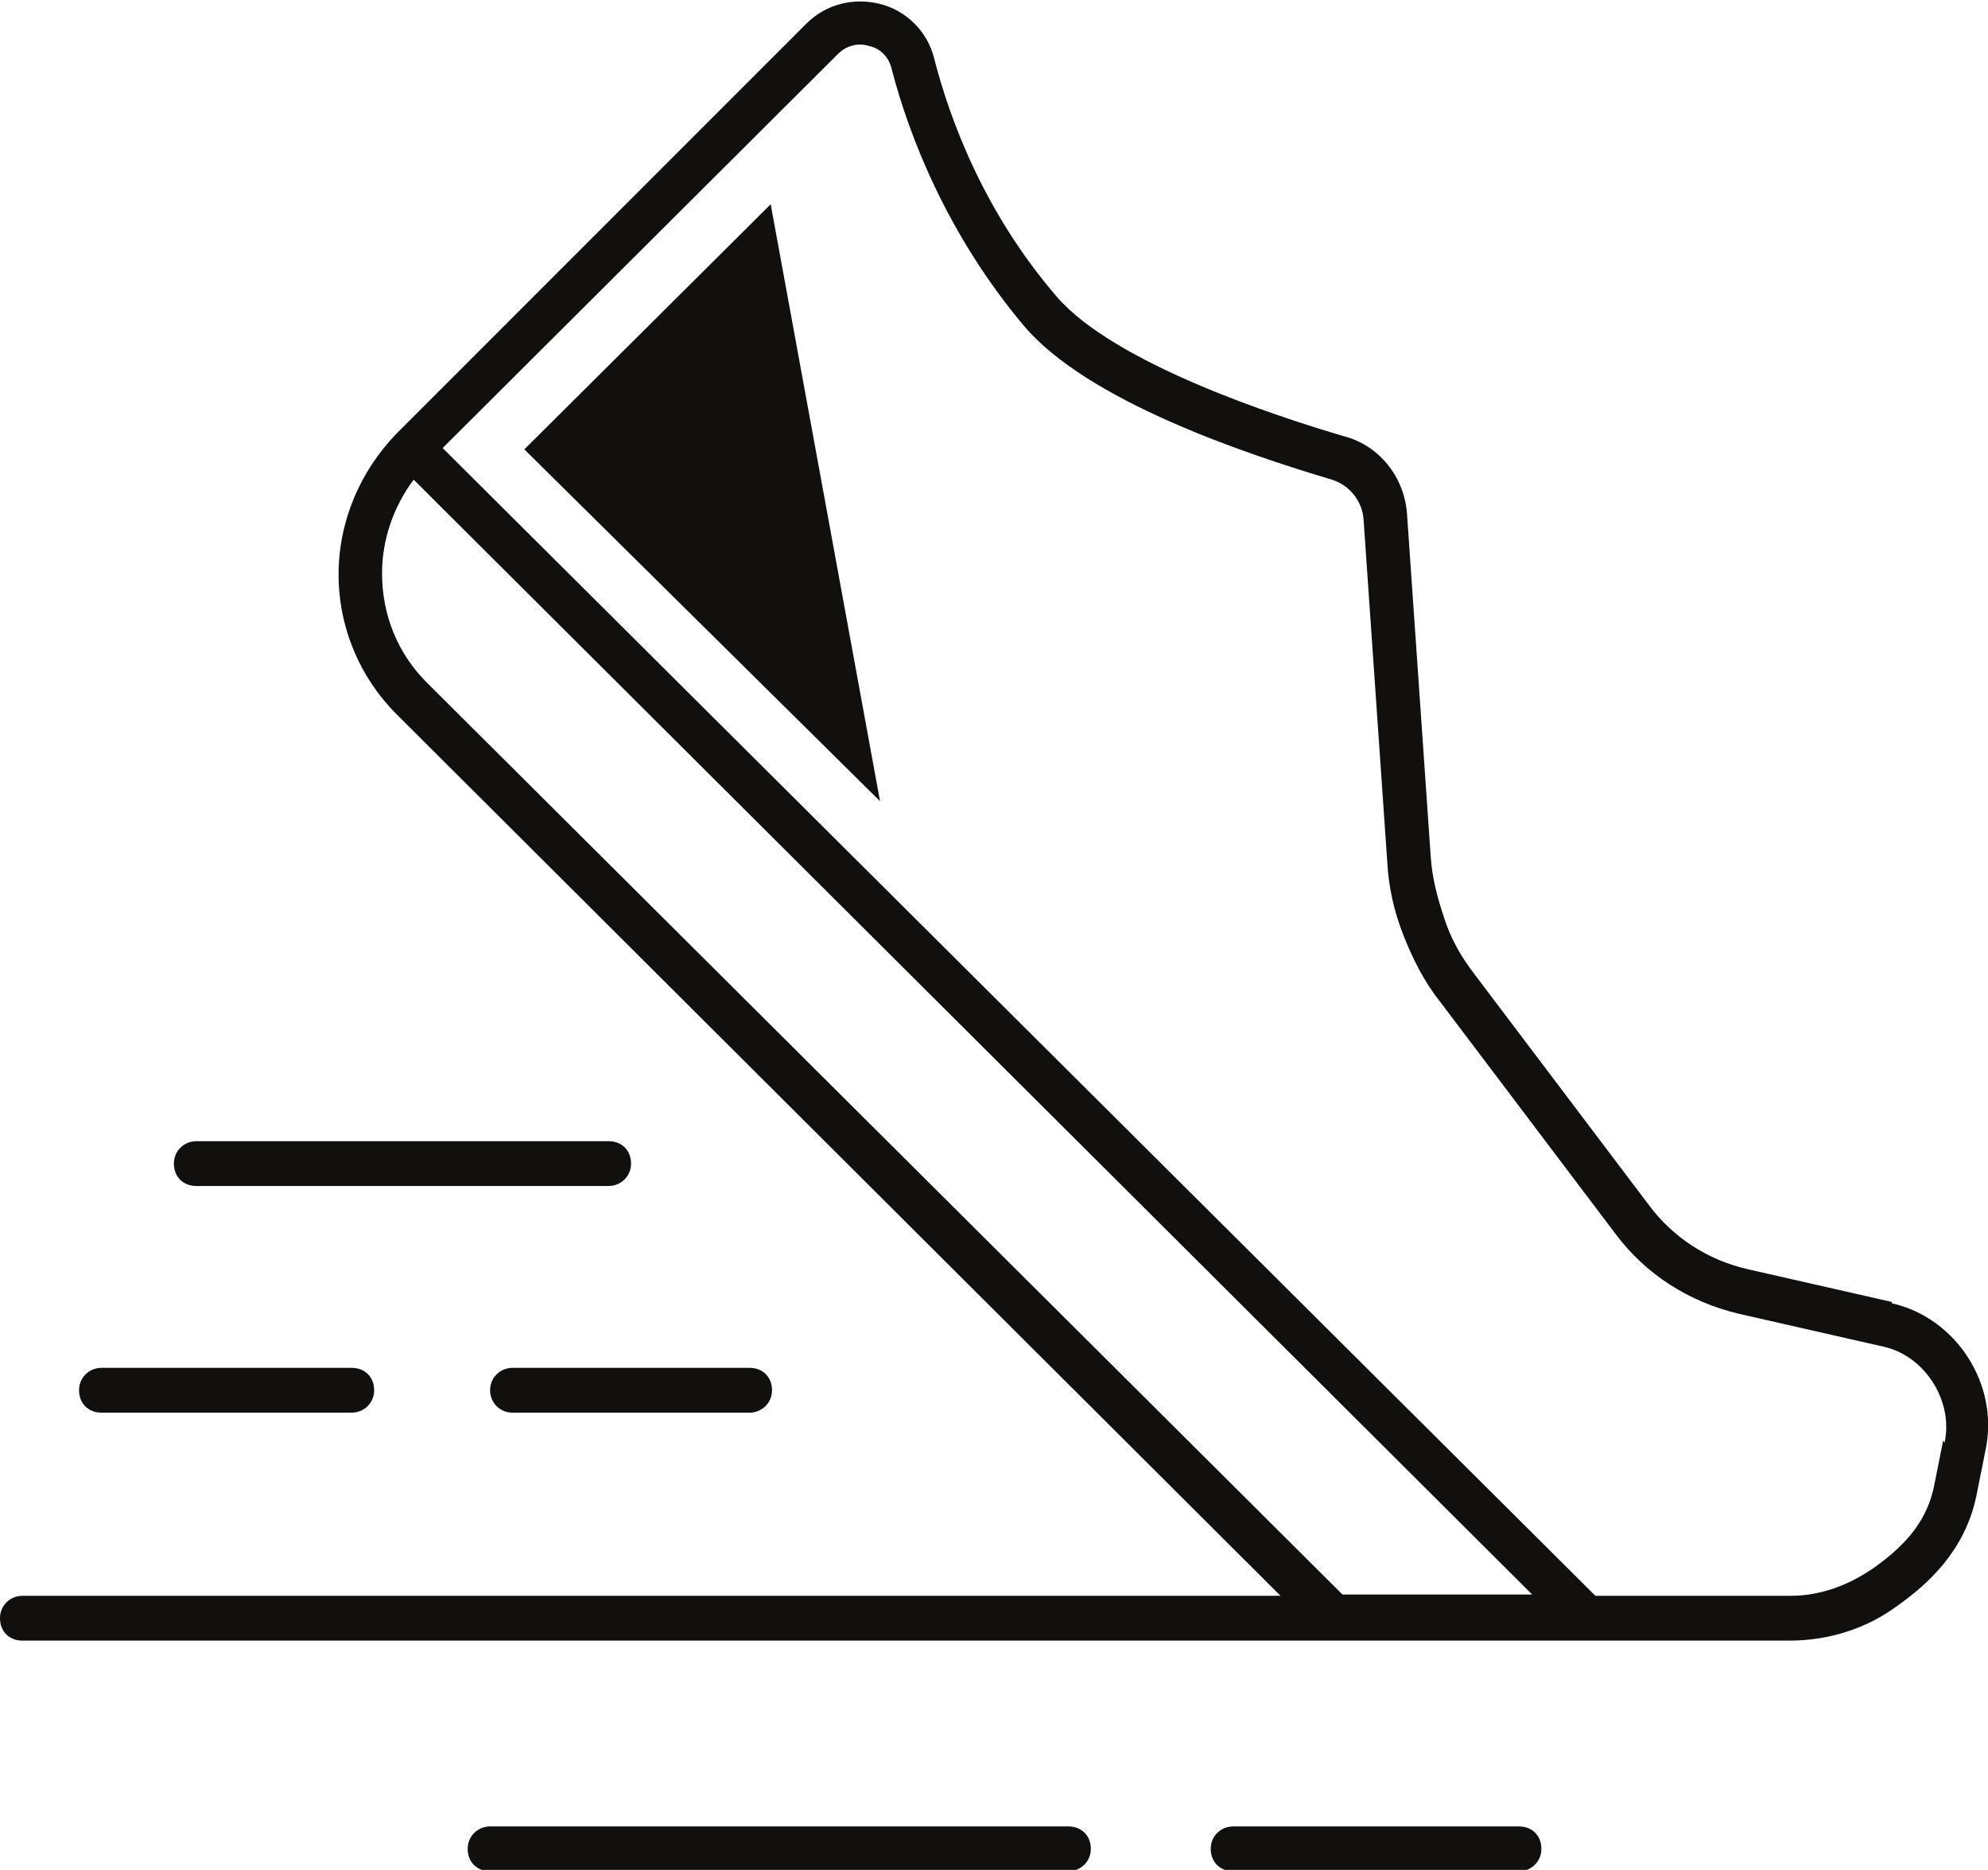 <?xml version="1.0" encoding="UTF-8"?>
<svg xmlns="http://www.w3.org/2000/svg" version="1.1" viewBox="0 0 150.9 141.9">
  <defs>
    <style>
      .cls-1 {
        fill: #12100e;
      }
    </style>
  </defs>
  <!-- Generator: Adobe Illustrator 28.6.0, SVG Export Plug-In . SVG Version: 1.2.0 Build 709)  -->
  <g>
    <g id="Layer_1">
      <g>
        <polygon class="cls-1" points="66.8 60.8 39.8 34.1 58.5 15.5 66.8 60.8"/>
        <g>
          <path class="cls-1" d="M143.6,98.8l-11-2.5c-3-.7-5.6-2.4-7.4-4.8l-13.3-17.6c-1-1.3-1.8-2.7-2.3-4.3-.5-1.5-.9-3-1-4.6l-1.8-26c-.2-2.8-2.1-5.2-4.8-5.9-5.1-1.5-17.4-5.5-21.8-10.6-5.5-6.4-8.1-13.4-9.3-18.1-.5-2-2.1-3.6-4.1-4.1-2-.5-4.1,0-5.6,1.5l-31.1,31.1s0,0,0,0c0,0,0,0,0,0h0c-2.8,2.9-4.4,6.7-4.4,10.7,0,4,1.6,7.8,4.4,10.6l67.1,66.9H1.7c-.9,0-1.7.7-1.7,1.7s.7,1.7,1.7,1.7h134.1c3,0,5.9-.9,8.3-2.7,2.1-1.5,5-4,5.9-8.2l.7-3.5c1.1-5-2.2-10.1-7.1-11.2ZM32.4,51.8c-2.2-2.2-3.4-5.1-3.4-8.3,0-2.6.9-5.1,2.4-7.1l84.9,84.6h-14.4L32.4,51.8ZM147.5,109.3l-.7,3.5c-.5,2.4-1.9,4.3-4.6,6.2-1.9,1.3-4,2.1-6.3,2.1h-14.8L33.6,34,63.6,4.1c.6-.6,1.5-.9,2.4-.6.9.2,1.5.9,1.7,1.8,1.3,5,4.2,12.5,10,19.4,4.8,5.7,16.7,9.7,23.4,11.7,1.3.4,2.3,1.6,2.4,3l1.8,26c.1,1.9.5,3.7,1.2,5.5.7,1.8,1.6,3.6,2.8,5.1l13.3,17.6c2.3,3.1,5.6,5.2,9.4,6.1l11,2.5c3.1.7,5.3,4.1,4.6,7.3Z"/>
          <path class="cls-1" d="M7.7,107.2h19c.9,0,1.7-.7,1.7-1.7s-.7-1.7-1.7-1.7H7.7c-.9,0-1.7.7-1.7,1.7s.7,1.7,1.7,1.7Z"/>
          <path class="cls-1" d="M37.2,105.5c0,.9.7,1.7,1.7,1.7h18c.9,0,1.7-.7,1.7-1.7s-.7-1.7-1.7-1.7h-18c-.9,0-1.7.7-1.7,1.7Z"/>
          <path class="cls-1" d="M14.9,90h31.3c.9,0,1.7-.7,1.7-1.7s-.7-1.7-1.7-1.7H14.9c-.9,0-1.7.7-1.7,1.7s.7,1.7,1.7,1.7Z"/>
          <path class="cls-1" d="M81.1,138.6h-43.9c-.9,0-1.7.7-1.7,1.7s.7,1.7,1.7,1.7h43.9c.9,0,1.7-.7,1.7-1.7s-.7-1.7-1.7-1.7Z"/>
          <path class="cls-1" d="M115.3,138.6h-21.7c-.9,0-1.7.7-1.7,1.7s.7,1.7,1.7,1.7h21.7c.9,0,1.7-.7,1.7-1.7s-.7-1.7-1.7-1.7Z"/>
        </g>
      </g>
    </g>
  </g>
</svg>